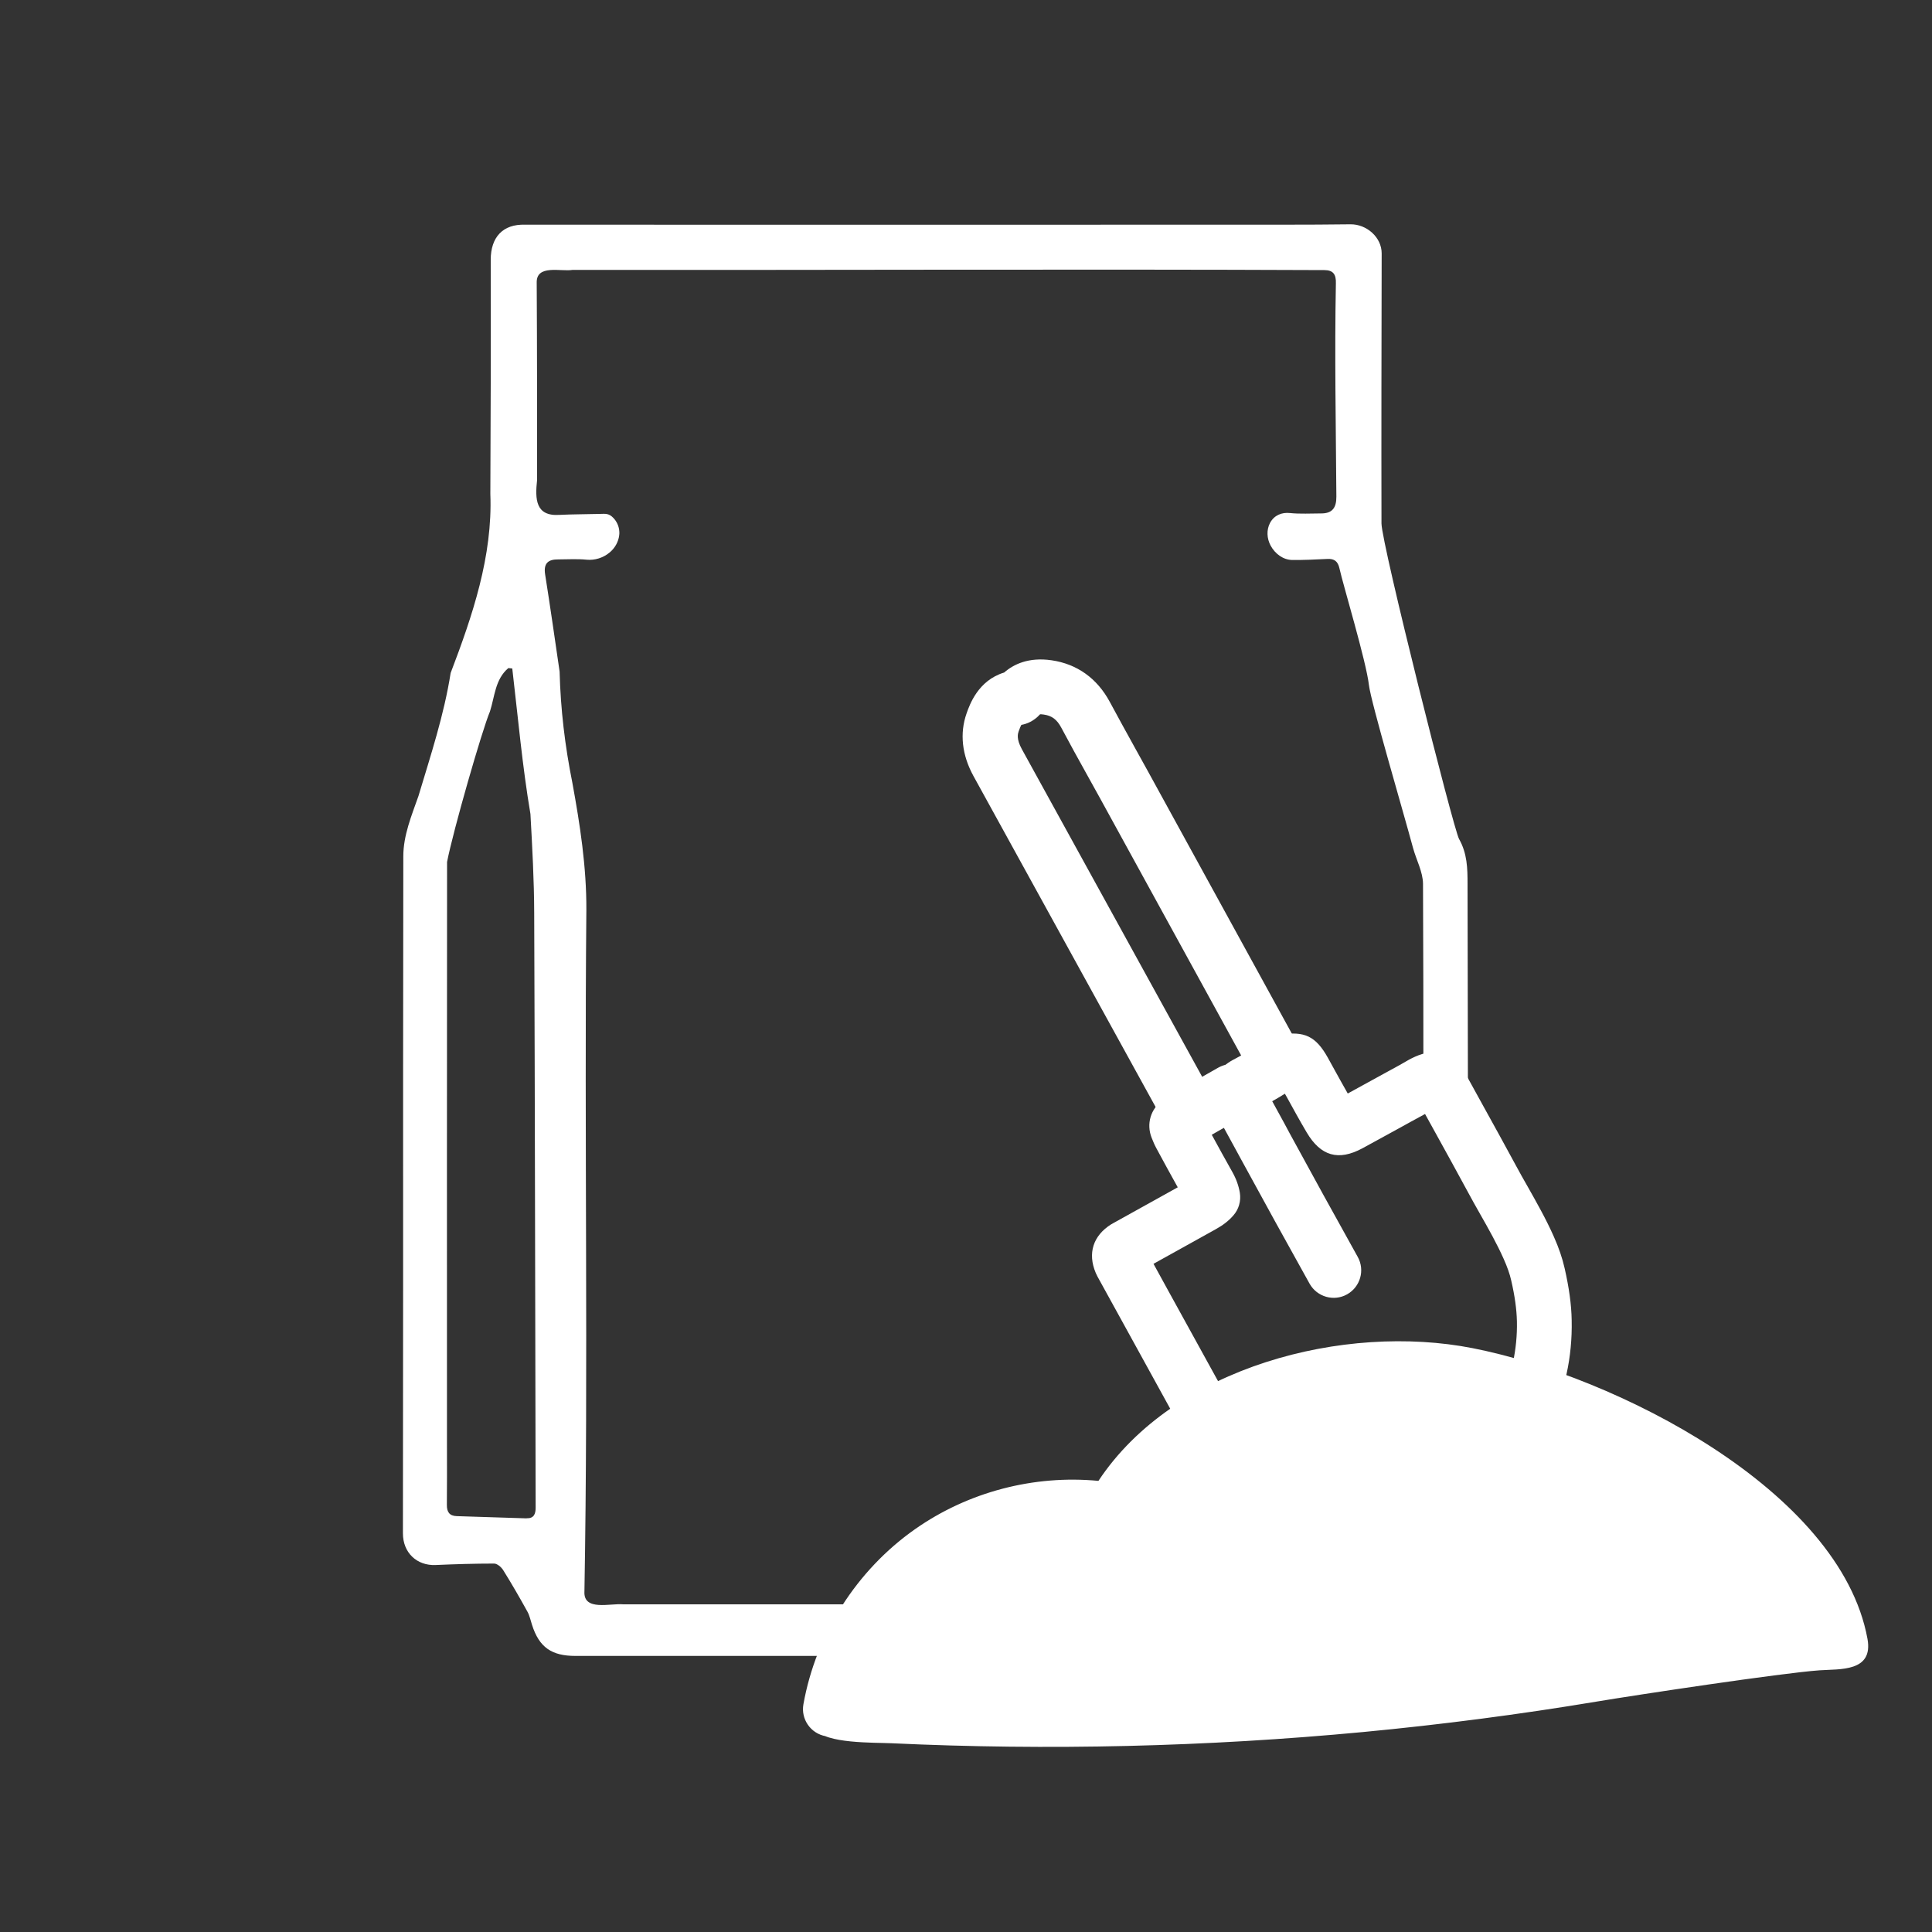 <?xml version="1.0" encoding="UTF-8"?><svg id="PICTOS" xmlns="http://www.w3.org/2000/svg" viewBox="0 0 200 200"><rect x="0" y="0" width="200" height="200" fill="#333333" stroke="none"/><defs><style>.cls-1{fill:#fff;}.cls-2{fill:none;}</style></defs><path class="cls-1" d="M89.44,166.08c-8.31,0-16.62,0-24.93,0-1.31-.13-4.13,.74-4.01-1.33,.41-23.5-.02-47.03,.2-70.54,.02-4.48-.66-8.86-1.45-13.18-.77-3.83-1.22-7.62-1.32-11.51-.49-3.36-.97-6.72-1.5-10.07-.18-1.16,.34-1.55,1.36-1.54,.98,0,1.96-.07,2.94,.03,.84,.08,1.71-.19,2.37-.74,.54-.44,.92-1.1,1-1.79,.02-.13,.02-.27,.01-.4-.03-.52-.26-1.03-.62-1.4-.45-.47-.79-.43-1.39-.41-1.39,.04-2.78,.03-4.17,.1-2.5,.17-2.55-1.62-2.33-3.62,0-6.8,0-13.6-.04-20.4-.06-1.94,2.5-1.14,3.71-1.34,25.94,.03,51.89-.09,77.83,.02,.92,0,1.22,.46,1.19,1.37-.14,7.36,0,14.72,.05,22.07,.01,1.15-.41,1.75-1.56,1.75-1.07,0-2.19,.07-3.25-.04-.84-.09-1.62,.22-2.05,1.01-.39,.72-.34,1.63,.05,2.35,.46,.86,1.3,1.49,2.26,1.5,1.21,.01,2.43-.05,3.64-.11,.7-.03,1.07,.25,1.23,.98,.37,1.69,2.77,9.62,3.05,12.07,.21,1.8,3.53,13.01,4.57,16.88,.34,1.24,1.02,2.47,1.03,3.71,.03,6.76,.04,13.53,.04,20.29,.3-.07,.61-.11,.93-.1,.86,.04,1.7,.31,2.42,.78,.48,.31,.89,.67,1.26,1.07-.01-7.35-.03-14.71-.04-22.06,0-1.58-.03-3.13-.88-4.63-.58-1.03-8.01-30.51-8.03-32.66-.02-9.32,0-18.64,.02-27.96,0-1.67-1.56-3.03-3.23-3.01-4.56,.06-9.12,.03-13.68,.04-9.76,0-57.6,.01-71.76,0-2.3-.08-3.56,1.29-3.56,3.63,.02,8.08,0,16.16-.04,24.24,.25,6.44-1.85,12.61-4.11,18.54-.68,4.33-2.07,8.53-3.33,12.73-.71,2.02-1.57,4.07-1.57,6.25-.03,14.72-.02,29.44-.02,44.16,0,8.64-.01,17.28-.02,25.92,0,2,1.43,3.36,3.38,3.28,2.02-.09,4.04-.15,6.06-.15,.32,0,.74,.36,.94,.68,.88,1.41,1.71,2.85,2.51,4.3,.23,.41,.32,.9,.47,1.35,.75,2.37,2.06,3.23,4.5,3.23,9.43-.01,18.86,0,28.29,0,.28-1.83,.8-3.63,1.62-5.3Zm-34.91-8.9c-2.41-.07-4.83-.16-7.24-.23-.75-.02-1.04-.42-1.03-1.16,.02-1.96,.01-3.91,.01-5.87,0-20.23-.01-40.46,.01-60.69,.62-3.21,3.62-13.64,4.44-15.58,.5-1.56,.53-3.32,1.9-4.49,.14,.01,.27,.03,.41,.04,.59,5.03,1.04,10.09,1.88,15.06,.19,3.43,.38,6.86,.39,10.3,.08,20.51,.1,41.02,.15,61.52,0,.65-.19,1.12-.94,1.09Z"/><path class="cls-2" d="M138.08,131.49c-2.38-4.26-4.73-8.54-7.07-12.82-.96-1.76-1.88-3.54-2.94-5.25-.1-.16-.13-.33,.03-.49,.26-.26,.53-.51,.86-.69,.73-.39,2.69-1.44,2.86-1.7,.29-.46,.75-.56,1.23-.63,1.28-.21,1.28-.21,1.93,.95,.91,1.64,1.81,3.3,2.76,4.92,.68,1.16,.84,1.17,1.97,.57,2.19-1.18,4.36-2.4,6.55-3.59,.73-.4,1.42-.92,2.25-1.03,.47,.28,.7,.73,.95,1.18,1.67,3.03,3.35,6.05,5,9.1,1.28,2.38,2.72,4.67,3.82,7.15,.4,.89,.73,1.81,.95,2.76,.36,1.58,.62,3.17,.66,4.8,.03,1.65-.11,3.28-.46,4.88-.22,.98-.48,1.94-.81,2.88-10.67-2.96-22.68-1.57-32.64,3.27"/><path class="cls-1" d="M125.97,150.6c-1.06,0-2.07-.59-2.56-1.6-.69-1.42-.1-3.12,1.31-3.81,9.97-4.86,21.44-6.32,31.89-4.13l.02-.08c.29-1.33,.43-2.75,.4-4.2-.03-1.24-.21-2.58-.59-4.23-.15-.67-.41-1.4-.78-2.23-.7-1.57-1.55-3.08-2.46-4.68-.43-.75-.85-1.51-1.26-2.27-1.09-2.02-2.2-4.03-3.31-6.04l-1.11-2.01c-.97,.52-1.93,1.06-2.9,1.59-1.19,.66-2.38,1.31-3.58,1.96-2.49,1.34-4.32,.81-5.77-1.64-.71-1.2-1.38-2.42-2.05-3.64l-.21-.37c-.32,.21-.75,.46-1.31,.78,.41,.74,.81,1.47,1.2,2.19l.6,1.12c2.29,4.21,4.66,8.51,7.05,12.8,.77,1.38,.27,3.11-1.1,3.88s-3.11,.27-3.88-1.1c-2.4-4.3-4.78-8.63-7.08-12.85l-.62-1.14c-.75-1.39-1.46-2.7-2.24-3.97-.81-1.32-.64-2.92,.43-3.99,.39-.39,.88-.84,1.54-1.2,1.3-.69,1.91-1.05,2.17-1.21,.98-1.12,2.28-1.33,2.8-1.42,2.47-.4,3.65,.17,4.88,2.37l.75,1.36c.44,.79,.87,1.58,1.32,2.36,.78-.42,1.55-.85,2.33-1.28,1.01-.56,2.02-1.11,3.03-1.66,.14-.08,.28-.16,.42-.24,.68-.4,1.6-.94,2.81-1.1,.64-.08,1.29,.05,1.84,.38,1.12,.67,1.65,1.64,1.96,2.22l1.68,3.05c1.12,2.03,2.24,4.05,3.34,6.09,.39,.73,.8,1.45,1.21,2.17,.93,1.65,1.9,3.35,2.71,5.18,.52,1.17,.89,2.25,1.12,3.28,.46,2.03,.7,3.74,.73,5.38,.04,1.91-.14,3.78-.53,5.55-.24,1.09-.54,2.17-.9,3.2-.49,1.42-2,2.21-3.45,1.81-9.84-2.72-21-1.6-30.63,3.09-.4,.2-.83,.29-1.25,.29Zm4.16-35.66-.71-5.93h0Zm.54-.6"/><path class="cls-2" d="M127.5,113s-4.85,2.74-5.51,3.22c-.17,.12-.22,.31-.15,.5,.11,.28,.22,.56,.37,.82,.94,1.73,1.89,3.45,2.84,5.17,.22,.39,.39,.8,.46,1.23-.29,.33-.65,.58-1.05,.8-2.56,1.41-5.12,2.84-7.67,4.26l-.26,.14c-.68,.43-.8,.77-.49,1.5,.09,.21,.21,.39,.32,.59,2.57,4.67,5.13,9.34,7.71,14,.25,.45,.51,.9,.79,1.33"/><path class="cls-1" d="M124.87,149.43c-.94,0-1.86-.46-2.4-1.31-.31-.49-.61-.98-.89-1.49-1.9-3.45-3.8-6.9-5.7-10.36l-2.07-3.76c-.14-.24-.27-.49-.38-.74-.86-2.03-.27-3.86,1.6-5.03,.11-.07,.22-.13,.34-.19l1.96-1.09c1.53-.85,3.06-1.7,4.59-2.55-.74-1.33-1.47-2.66-2.19-4-.22-.4-.38-.79-.52-1.15-.55-1.41-.1-2.95,1.12-3.84,.72-.52,4.29-2.55,5.79-3.4,1.37-.77,3.11-.29,3.88,1.08,.77,1.37,.29,3.11-1.08,3.88-1.17,.66-2.46,1.4-3.48,1.99,.7,1.29,1.41,2.57,2.13,3.85,.41,.73,.66,1.44,.78,2.17,.13,.84-.11,1.7-.68,2.34-.48,.55-1.06,1-1.8,1.41-1.92,1.06-3.84,2.13-5.76,3.2l-.7,.39,1.48,2.7c1.9,3.45,3.8,6.9,5.7,10.35,.22,.4,.45,.79,.7,1.17,.85,1.33,.46,3.09-.86,3.94-.48,.3-1.01,.45-1.54,.45Z"/><path class="cls-2" d="M123.15,115.07c-.17-.31-.34-.61-.5-.92-6.46-11.74-12.91-23.47-19.37-35.2-.73-1.32-1.02-2.74-.52-4.16,.41-1.17,.98-2.34,2.46-2.53,.14-.02,.24-.1,.35-.22,.77-.9,1.81-1.02,2.88-.86,1.79,.26,3.06,1.23,3.91,2.83,1.29,2.42,2.64,4.8,3.95,7.2,5.06,9.22,10.12,18.44,15.18,27.67,.22,.41,.45,.81,.76,1.16"/><path class="cls-1" d="M123.15,117.92c-1,0-1.98-.53-2.5-1.47l-19.88-36.12c-1.19-2.17-1.44-4.41-.71-6.48,.31-.89,1.2-3.42,3.89-4.23,.98-.86,2.54-1.61,4.9-1.27,2.64,.38,4.72,1.87,6.03,4.3,.85,1.59,1.73,3.17,2.6,4.75,.45,.81,.89,1.61,1.34,2.42l15.18,27.67c.11,.2,.27,.5,.39,.62,1.05,1.17,.95,2.97-.22,4.02-1.17,1.05-2.97,.95-4.02-.22-.51-.57-.84-1.15-1.14-1.69l-15.18-27.67c-.44-.8-.88-1.6-1.33-2.4-.89-1.6-1.78-3.21-2.64-4.83-.45-.84-.97-1.23-1.81-1.35-.19-.03-.31-.03-.38-.03-.66,.73-1.39,1-1.94,1.1-.06,.1-.15,.3-.28,.67-.07,.21-.27,.76,.33,1.84l19.88,36.12c.76,1.38,.26,3.11-1.12,3.87-.44,.24-.91,.35-1.37,.35Z"/><path class="cls-1" d="M85.97,176.91c1.16-6.5,4.98-12.48,10.37-16.29s12.32-5.37,18.83-4.28c6.54-11.87,24.05-16.5,36.71-14.01,14.02,2.75,36.08,13.88,38.62,27.8"/><path class="cls-1" d="M190.5,172c-1.08-.25-2.58-.18-2.79-1.34-2.41-13.15-23.84-23.06-36.37-25.52-11.59-2.27-27.76,1.89-33.66,12.59-.58,1.06-1.78,1.63-2.97,1.43-5.8-.98-11.9,.4-16.72,3.8-4.82,3.39-8.17,8.66-9.21,14.46-.25,1.38-1.45,2.35-2.8,2.35-.17,0-.34-.01-.51-.04-1.55-.28-2.58-1.76-2.3-3.31,1.3-7.26,5.51-13.87,11.54-18.11,5.5-3.87,12.32-5.65,19-5.01,7.85-11.86,25.48-16.34,38.73-13.74,14.77,2.9,38.06,14.69,40.88,30.09,.63,3.45-2.87,3.11-4.96,3.26-3.97,.28-19.09,2.57-23.03,3.23-8.04,1.34-16.12,2.39-24.23,3.16-16.22,1.53-32.55,1.92-48.82,1.16-1.7-.08-6.95,.05-7.78-1.43-.63-1.13,.59-.77,1-2,3.89-11.58,18.5-21.91,30.68-21.05,5.55-8.04,14.63-13.55,24.33-14.74,9.7-1.19,19.85,1.95,27.17,8.41,7.33,6.46,22.78,12.61,22.81,22.38"/></svg>